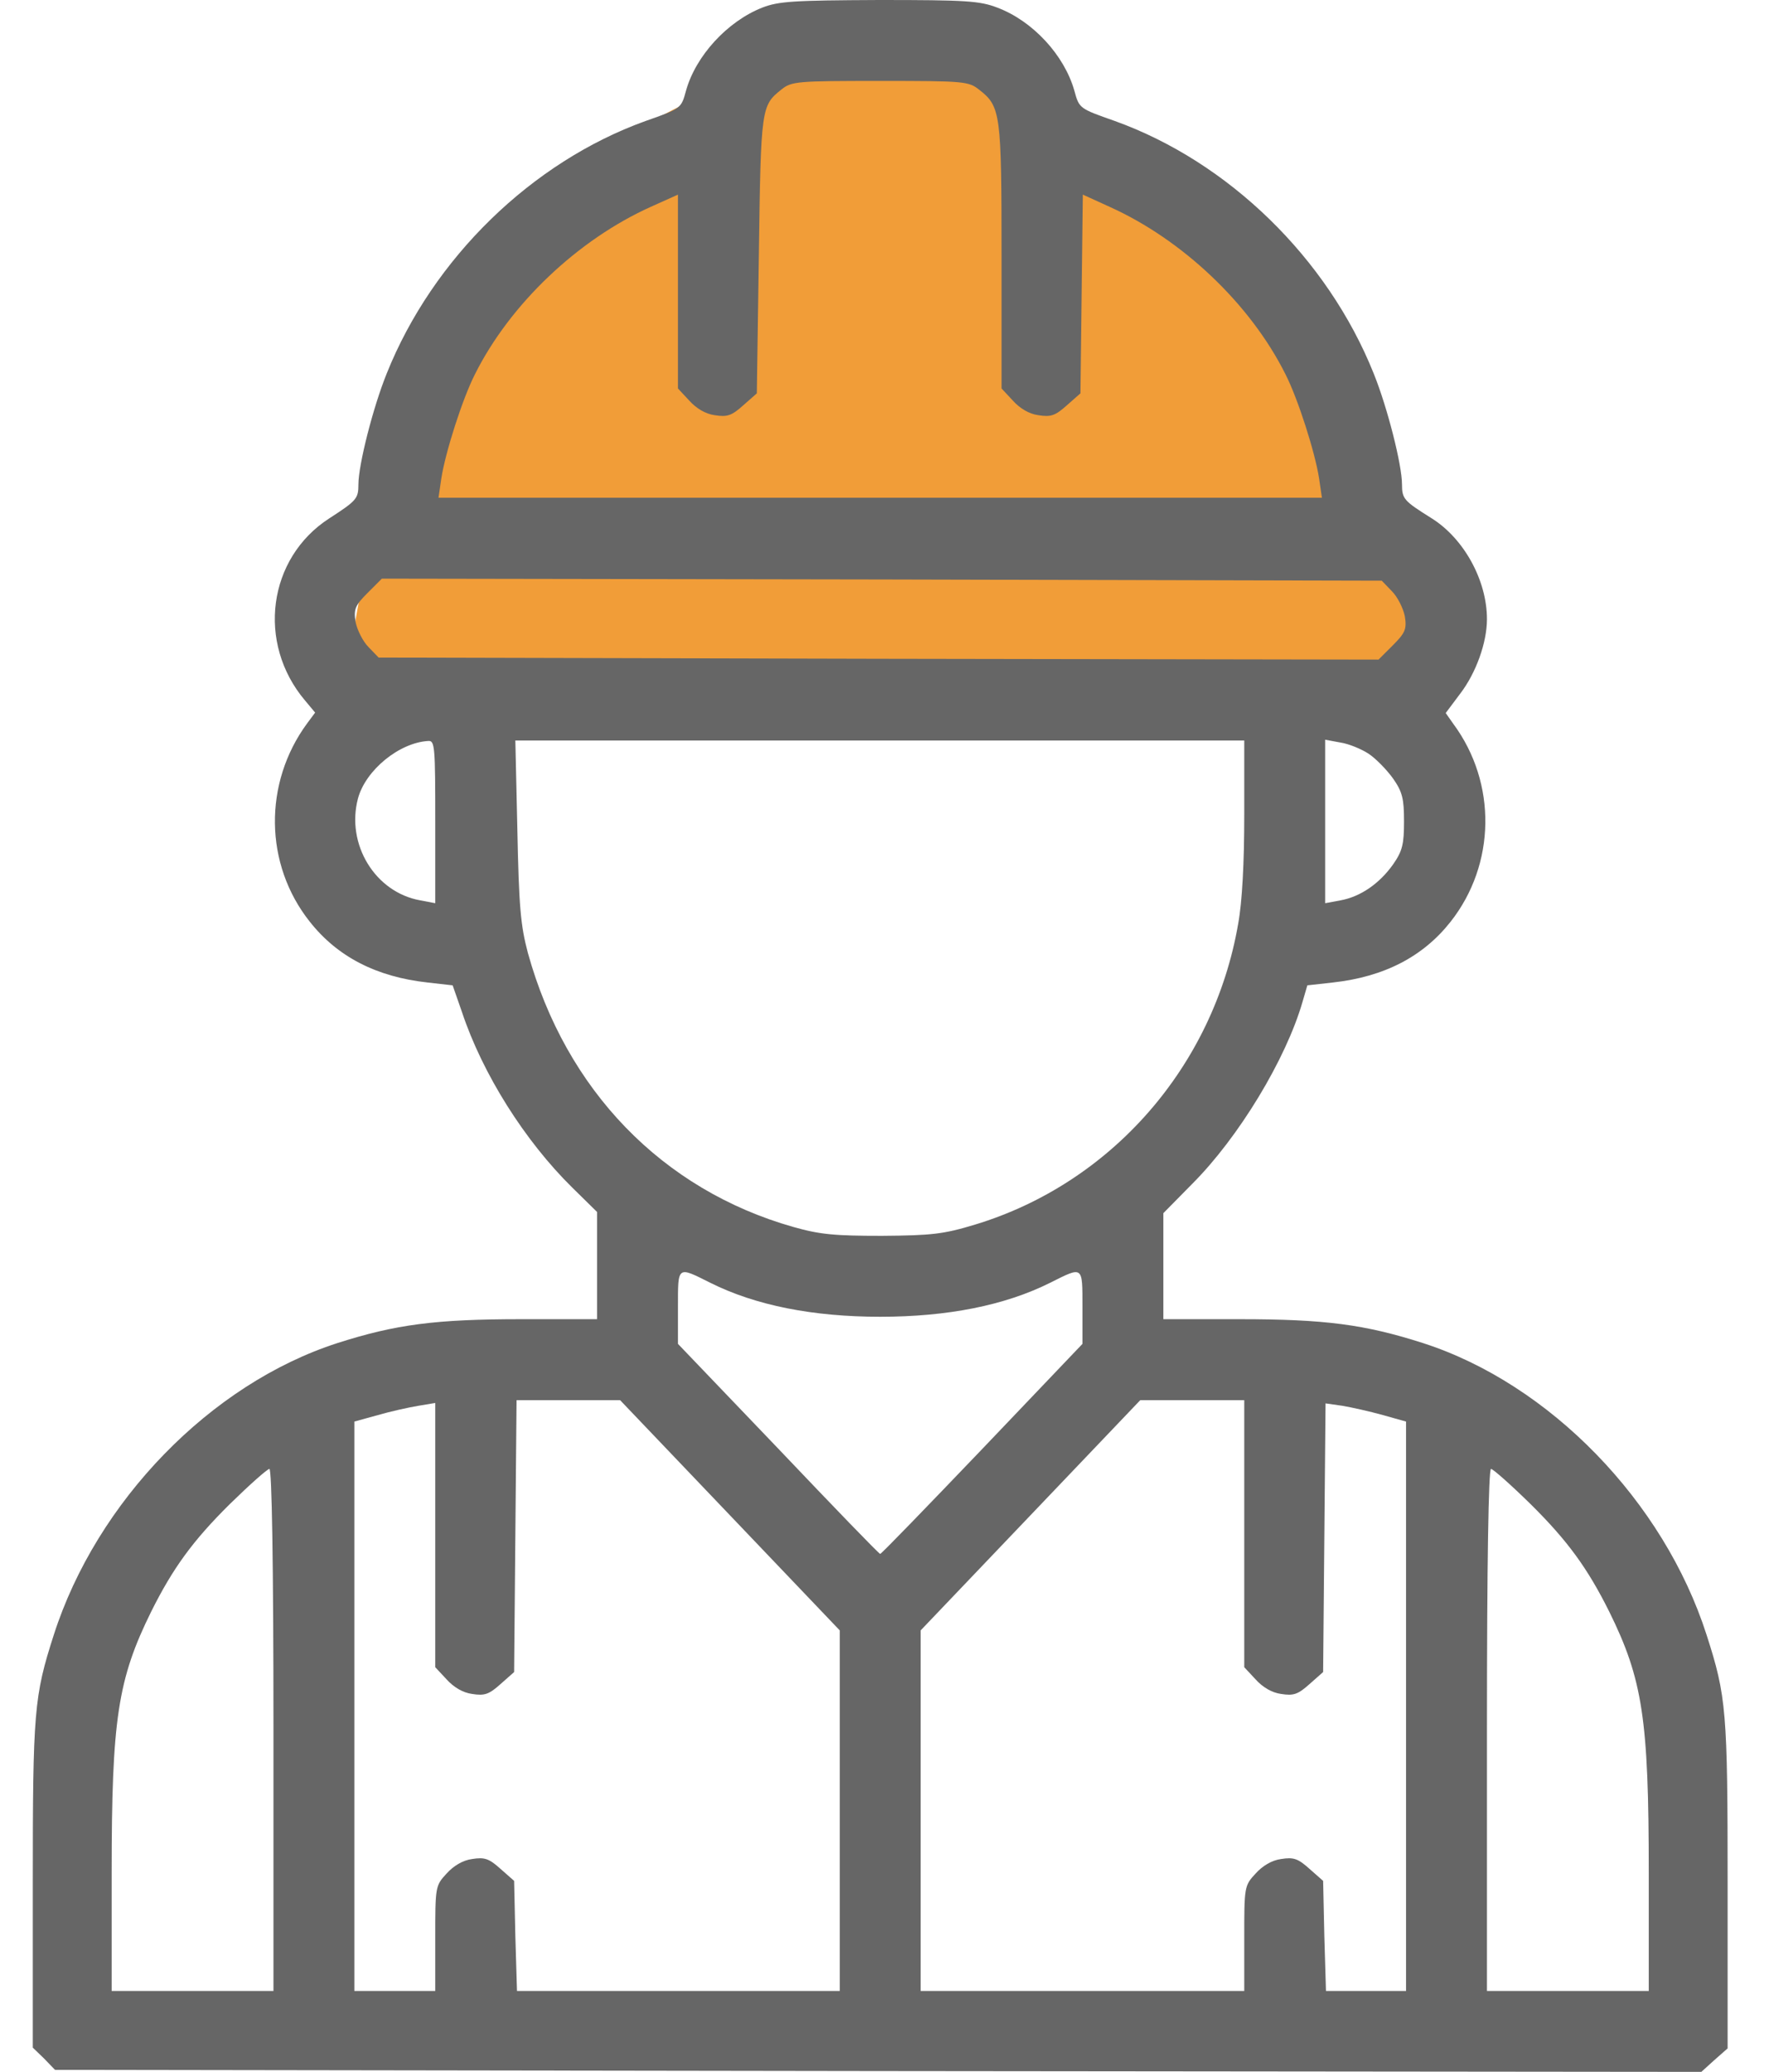 <svg width="41" height="48" viewBox="0 0 41 48" fill="none" xmlns="http://www.w3.org/2000/svg">
<path d="M32.943 16H8C9.5 3.5 17.098 0.968 21 1.5C32 3 32.5 11.5 32.943 16Z" fill="#F19D38"/>
<path d="M17.663 0.178C16.857 0.497 16.125 1.294 15.9 2.1C15.788 2.513 15.788 2.513 14.963 2.803C12.329 3.75 10.032 5.981 8.963 8.653C8.644 9.441 8.307 10.772 8.307 11.222C8.307 11.55 8.269 11.597 7.632 12.009C6.207 12.928 5.944 14.897 7.069 16.228L7.304 16.509L7.116 16.762C6.104 18.141 6.122 20.025 7.182 21.356C7.819 22.163 8.719 22.631 9.91 22.762L10.491 22.828L10.707 23.447C11.185 24.881 12.16 26.428 13.266 27.516L13.838 28.078V29.316V30.562H12.085C10.088 30.562 9.169 30.684 7.819 31.116C4.885 32.062 2.241 34.781 1.247 37.875C0.788 39.3 0.76 39.647 0.76 43.659V47.438L1.022 47.691L1.275 47.953L20.354 47.981L39.432 48L39.732 47.728L40.041 47.456V43.669C40.041 39.647 40.013 39.3 39.553 37.875C38.56 34.781 35.916 32.062 32.982 31.116C31.632 30.684 30.713 30.562 28.725 30.562H26.963V29.334V28.106L27.628 27.431C28.707 26.353 29.803 24.544 30.188 23.212L30.3 22.828L30.891 22.762C32.082 22.631 32.982 22.163 33.619 21.356C34.669 20.025 34.697 18.141 33.685 16.772L33.507 16.519L33.844 16.069C34.21 15.591 34.463 14.887 34.463 14.344C34.463 13.444 33.928 12.469 33.169 12C32.541 11.606 32.494 11.559 32.494 11.222C32.494 10.772 32.157 9.441 31.838 8.653C30.769 5.981 28.472 3.75 25.838 2.803C25.013 2.513 25.013 2.513 24.9 2.1C24.666 1.275 23.935 0.487 23.119 0.178C22.707 0.019 22.388 0 20.372 0C18.394 0.009 18.047 0.028 17.663 0.178ZM22.697 2.081C23.194 2.466 23.213 2.634 23.213 5.953V9L23.475 9.281C23.635 9.459 23.85 9.591 24.066 9.619C24.357 9.666 24.46 9.628 24.722 9.394L25.041 9.113L25.069 6.806L25.097 4.509L25.716 4.791C27.404 5.55 28.979 7.041 29.794 8.672C30.085 9.244 30.479 10.481 30.572 11.081L30.638 11.531H20.4H10.163L10.229 11.081C10.322 10.481 10.716 9.244 11.007 8.672C11.822 7.041 13.397 5.55 15.085 4.791L15.713 4.509V6.75V9L15.975 9.281C16.135 9.459 16.35 9.591 16.566 9.619C16.857 9.666 16.96 9.628 17.222 9.394L17.541 9.113L17.588 5.888C17.635 2.475 17.644 2.447 18.113 2.072C18.347 1.884 18.479 1.875 20.4 1.875C22.35 1.875 22.453 1.884 22.697 2.081ZM32.26 13.697C32.391 13.828 32.522 14.091 32.56 14.278C32.607 14.578 32.569 14.662 32.279 14.953L31.95 15.281L20.363 15.262L8.775 15.234L8.541 14.991C8.41 14.859 8.279 14.597 8.241 14.409C8.194 14.109 8.232 14.025 8.522 13.734L8.85 13.406L20.438 13.425L32.025 13.453L32.26 13.697ZM10.088 19.041V20.925L9.741 20.859C8.691 20.672 8.016 19.556 8.297 18.497C8.475 17.841 9.254 17.203 9.929 17.166C10.079 17.156 10.088 17.306 10.088 19.041ZM28.838 18.881C28.838 19.988 28.791 20.887 28.697 21.403C28.125 24.712 25.753 27.413 22.604 28.369C21.863 28.594 21.591 28.622 20.447 28.631C19.35 28.631 19.013 28.603 18.385 28.425C15.347 27.562 13.116 25.256 12.235 22.078C12.066 21.441 12.028 21.019 11.991 19.238L11.944 17.156H20.391H28.838V18.881ZM31.725 17.466C31.894 17.578 32.147 17.841 32.288 18.038C32.504 18.347 32.541 18.506 32.541 19.031C32.541 19.556 32.504 19.716 32.288 20.025C31.969 20.475 31.529 20.775 31.069 20.859L30.713 20.925V19.031V17.137L31.069 17.203C31.257 17.231 31.557 17.353 31.725 17.466ZM16.463 29.719C17.513 30.244 18.844 30.506 20.4 30.506C21.957 30.506 23.288 30.244 24.338 29.719C25.107 29.334 25.088 29.316 25.088 30.281V31.134L22.772 33.562C21.488 34.903 20.428 36 20.4 36C20.372 36 19.313 34.903 18.038 33.562L15.713 31.134V30.281C15.713 29.316 15.694 29.334 16.463 29.719ZM16.913 35.1L19.463 37.772V41.944V46.125H15.722H11.982L11.944 44.85L11.916 43.575L11.597 43.294C11.335 43.059 11.232 43.022 10.941 43.069C10.725 43.097 10.51 43.228 10.35 43.406C10.088 43.688 10.088 43.716 10.088 44.906V46.125H9.15H8.213V39.525V32.934L8.757 32.784C9.047 32.7 9.469 32.606 9.694 32.569L10.088 32.503V35.569V38.625L10.35 38.906C10.51 39.084 10.725 39.216 10.941 39.244C11.232 39.291 11.335 39.253 11.597 39.019L11.916 38.737L11.944 35.587L11.972 32.438H13.172H14.372L16.913 35.1ZM28.838 35.531V38.625L29.1 38.906C29.26 39.084 29.475 39.216 29.691 39.244C29.982 39.291 30.085 39.253 30.347 39.019L30.666 38.737L30.694 35.625L30.722 32.513L31.116 32.569C31.332 32.606 31.753 32.7 32.053 32.784L32.588 32.934V39.525V46.125H31.66H30.732L30.694 44.85L30.666 43.575L30.347 43.294C30.085 43.059 29.982 43.022 29.691 43.069C29.475 43.097 29.26 43.228 29.1 43.406C28.838 43.688 28.838 43.716 28.838 44.906V46.125H25.088H21.338V41.944V37.772L23.888 35.1L26.428 32.438H27.638H28.838V35.531ZM6.338 40.078V46.125H4.463H2.588V43.378C2.588 39.825 2.729 38.906 3.507 37.331C4.004 36.337 4.463 35.7 5.325 34.847C5.785 34.397 6.197 34.031 6.244 34.031C6.3 34.031 6.338 36.197 6.338 40.078ZM35.475 34.847C36.338 35.7 36.797 36.337 37.294 37.331C38.072 38.906 38.213 39.825 38.213 43.378V46.125H36.338H34.463V40.078C34.463 36.197 34.5 34.031 34.557 34.031C34.603 34.031 35.016 34.397 35.475 34.847Z" fill="#666666"/>
</svg>
